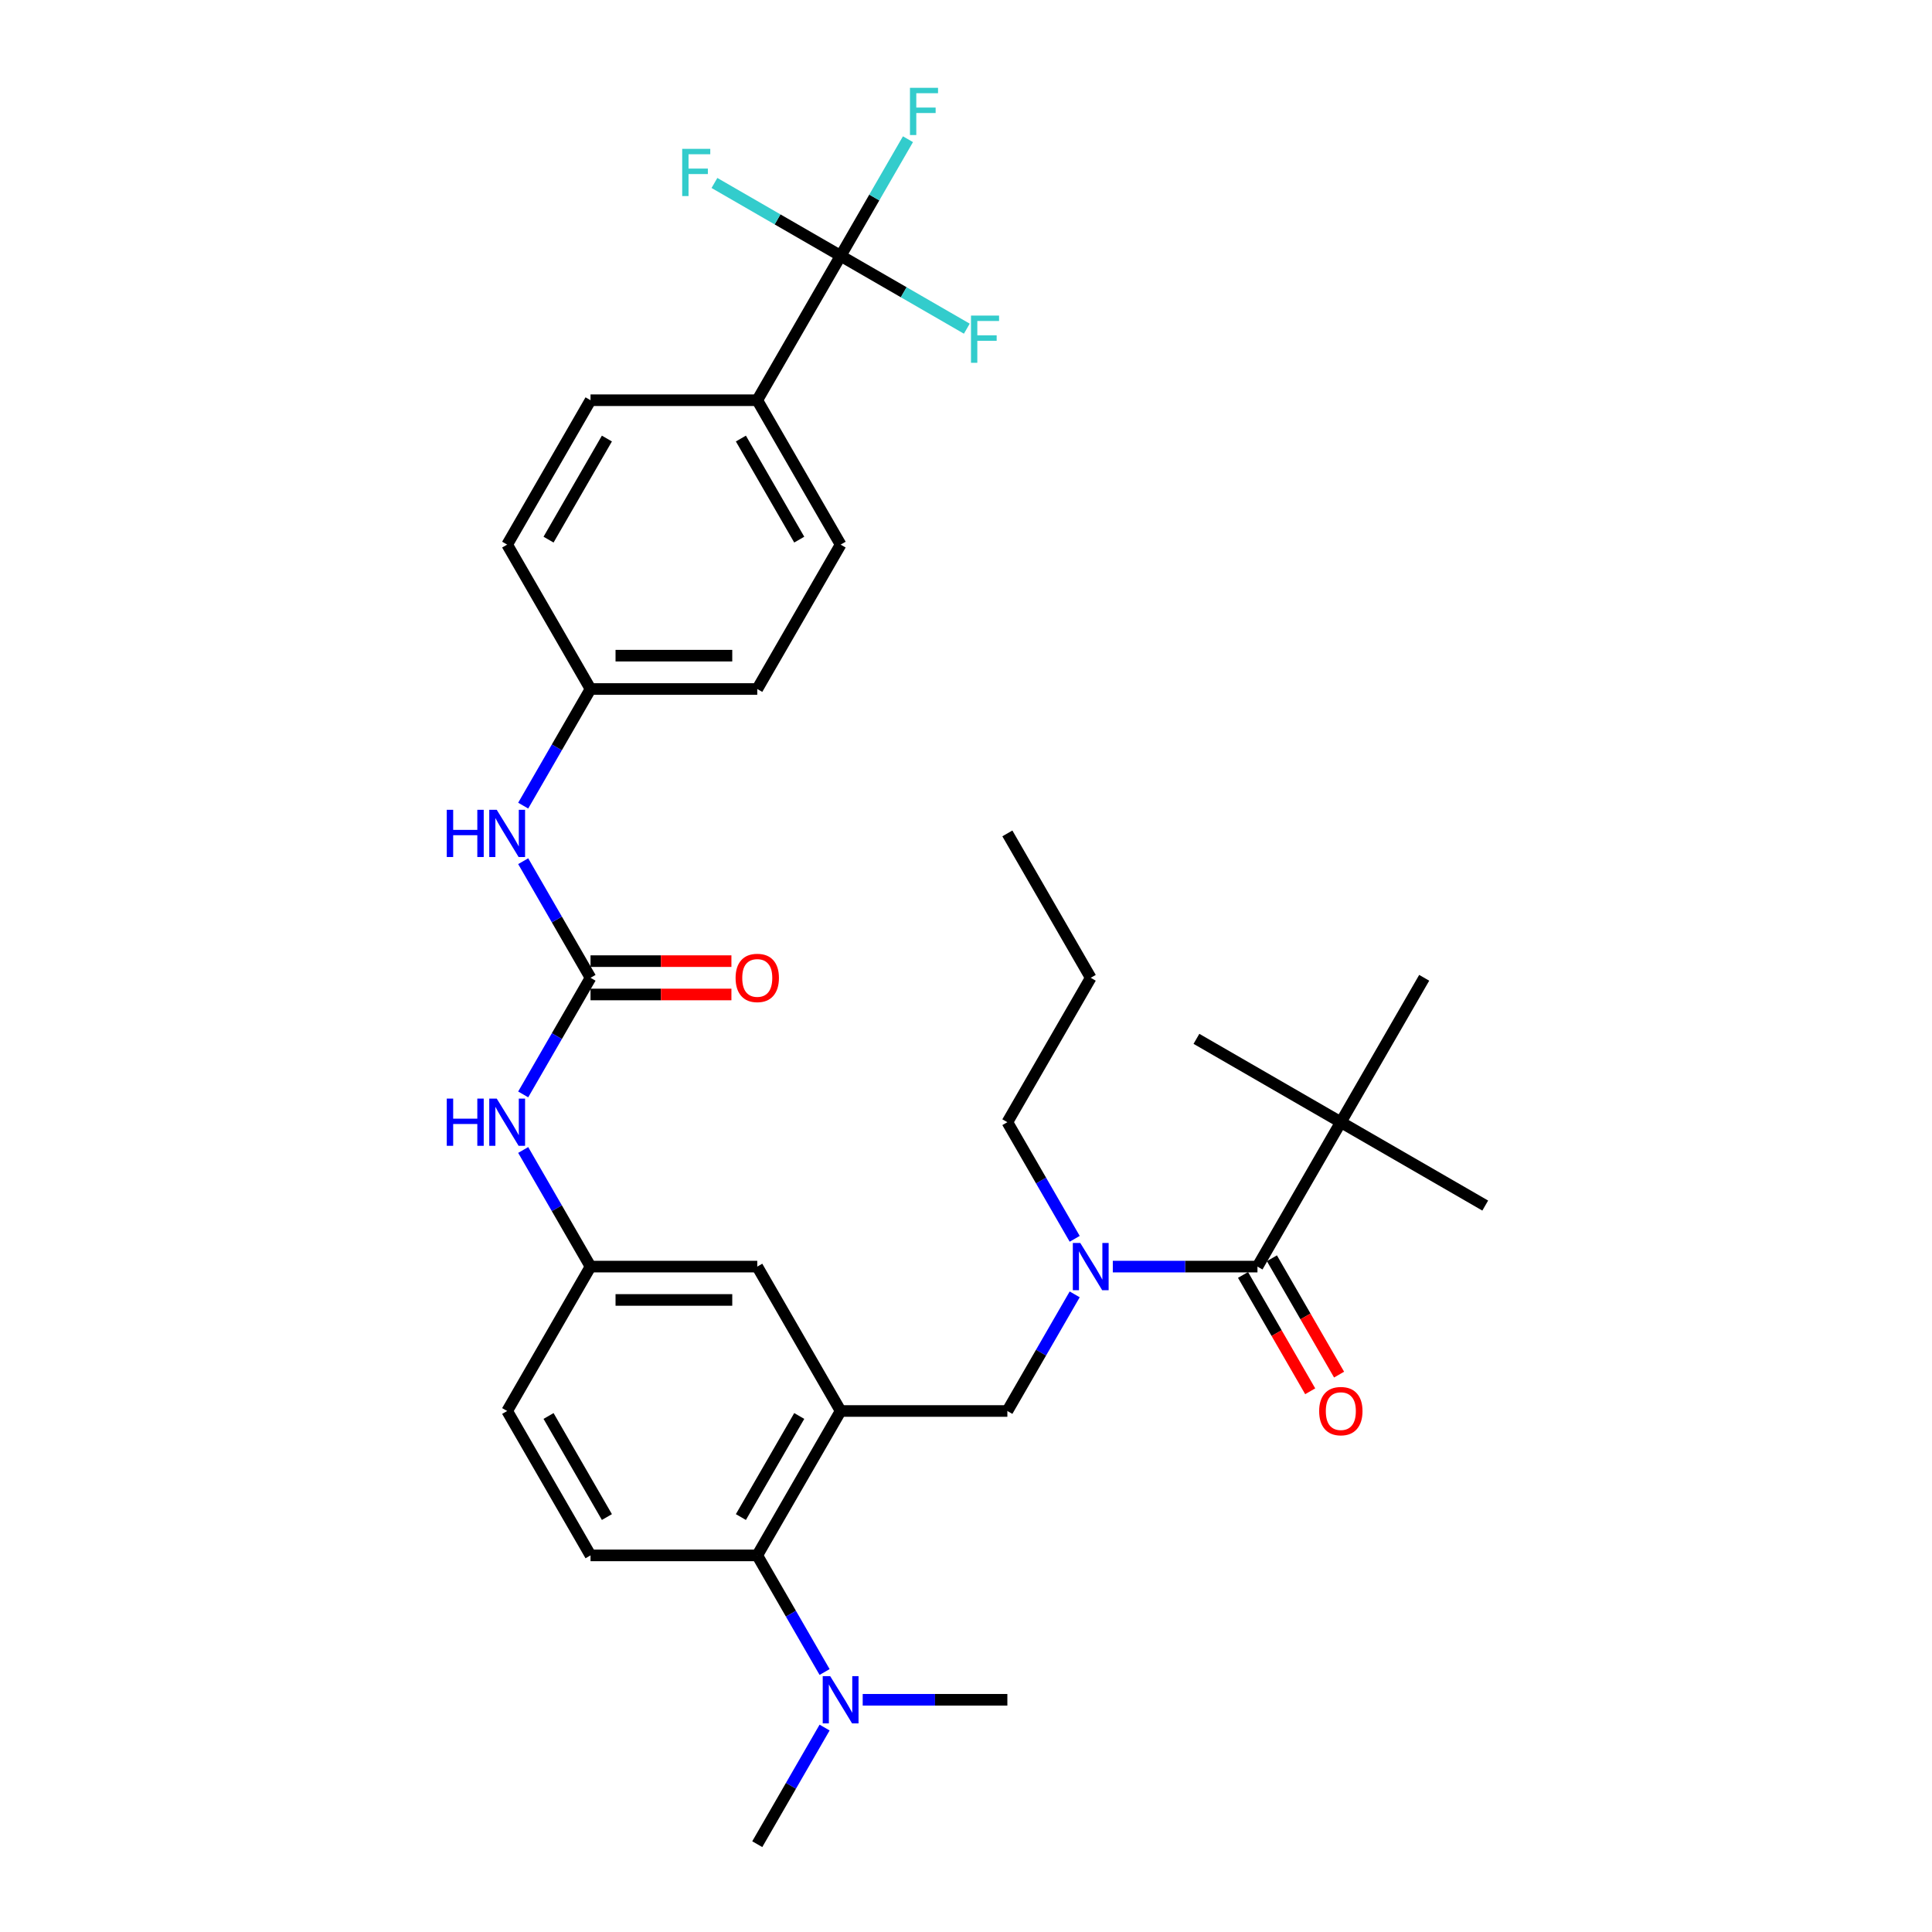 <?xml version='1.0' encoding='iso-8859-1'?>
<svg version='1.1' baseProfile='full'
              xmlns='http://www.w3.org/2000/svg'
                      xmlns:rdkit='http://www.rdkit.org/xml'
                      xmlns:xlink='http://www.w3.org/1999/xlink'
                  xml:space='preserve'
width='1000px' height='1000px' viewBox='0 0 1000 1000'>
<!-- END OF HEADER -->
<rect style='opacity:1.0;fill:#FFFFFF;stroke:none' width='1000' height='1000' x='0' y='0'> </rect>
<path class='bond-4' d='M 435.109,730.328 L 391.958,805.067' style='fill:none;fill-rule:evenodd;stroke:#000000;stroke-width:6px;stroke-linecap:butt;stroke-linejoin:miter;stroke-opacity:1' />
<path class='bond-4' d='M 413.688,732.909 L 383.483,785.226' style='fill:none;fill-rule:evenodd;stroke:#000000;stroke-width:6px;stroke-linecap:butt;stroke-linejoin:miter;stroke-opacity:1' />
<path class='bond-5' d='M 435.109,730.328 L 521.41,730.328' style='fill:none;fill-rule:evenodd;stroke:#000000;stroke-width:6px;stroke-linecap:butt;stroke-linejoin:miter;stroke-opacity:1' />
<path class='bond-10' d='M 435.109,730.328 L 391.958,655.589' style='fill:none;fill-rule:evenodd;stroke:#000000;stroke-width:6px;stroke-linecap:butt;stroke-linejoin:miter;stroke-opacity:1' />
<path class='bond-0' d='M 650.862,655.589 L 613.425,655.589' style='fill:none;fill-rule:evenodd;stroke:#000000;stroke-width:6px;stroke-linecap:butt;stroke-linejoin:miter;stroke-opacity:1' />
<path class='bond-0' d='M 613.425,655.589 L 575.987,655.589' style='fill:none;fill-rule:evenodd;stroke:#0000FF;stroke-width:6px;stroke-linecap:butt;stroke-linejoin:miter;stroke-opacity:1' />
<path class='bond-7' d='M 650.862,655.589 L 694.013,580.849' style='fill:none;fill-rule:evenodd;stroke:#000000;stroke-width:6px;stroke-linecap:butt;stroke-linejoin:miter;stroke-opacity:1' />
<path class='bond-14' d='M 643.388,659.904 L 660.773,690.015' style='fill:none;fill-rule:evenodd;stroke:#000000;stroke-width:6px;stroke-linecap:butt;stroke-linejoin:miter;stroke-opacity:1' />
<path class='bond-14' d='M 660.773,690.015 L 678.158,720.127' style='fill:none;fill-rule:evenodd;stroke:#FF0000;stroke-width:6px;stroke-linecap:butt;stroke-linejoin:miter;stroke-opacity:1' />
<path class='bond-14' d='M 658.336,651.274 L 675.721,681.385' style='fill:none;fill-rule:evenodd;stroke:#000000;stroke-width:6px;stroke-linecap:butt;stroke-linejoin:miter;stroke-opacity:1' />
<path class='bond-14' d='M 675.721,681.385 L 693.106,711.497' style='fill:none;fill-rule:evenodd;stroke:#FF0000;stroke-width:6px;stroke-linecap:butt;stroke-linejoin:miter;stroke-opacity:1' />
<path class='bond-1' d='M 435.109,132.414 L 391.958,207.153' style='fill:none;fill-rule:evenodd;stroke:#000000;stroke-width:6px;stroke-linecap:butt;stroke-linejoin:miter;stroke-opacity:1' />
<path class='bond-16' d='M 435.109,132.414 L 452.534,102.233' style='fill:none;fill-rule:evenodd;stroke:#000000;stroke-width:6px;stroke-linecap:butt;stroke-linejoin:miter;stroke-opacity:1' />
<path class='bond-16' d='M 452.534,102.233 L 469.959,72.053' style='fill:none;fill-rule:evenodd;stroke:#33CCCC;stroke-width:6px;stroke-linecap:butt;stroke-linejoin:miter;stroke-opacity:1' />
<path class='bond-17' d='M 435.109,132.414 L 467.766,151.269' style='fill:none;fill-rule:evenodd;stroke:#000000;stroke-width:6px;stroke-linecap:butt;stroke-linejoin:miter;stroke-opacity:1' />
<path class='bond-17' d='M 467.766,151.269 L 500.424,170.124' style='fill:none;fill-rule:evenodd;stroke:#33CCCC;stroke-width:6px;stroke-linecap:butt;stroke-linejoin:miter;stroke-opacity:1' />
<path class='bond-18' d='M 435.109,132.414 L 402.451,113.559' style='fill:none;fill-rule:evenodd;stroke:#000000;stroke-width:6px;stroke-linecap:butt;stroke-linejoin:miter;stroke-opacity:1' />
<path class='bond-18' d='M 402.451,113.559 L 369.794,94.704' style='fill:none;fill-rule:evenodd;stroke:#33CCCC;stroke-width:6px;stroke-linecap:butt;stroke-linejoin:miter;stroke-opacity:1' />
<path class='bond-2' d='M 305.657,506.11 L 288.232,536.291' style='fill:none;fill-rule:evenodd;stroke:#000000;stroke-width:6px;stroke-linecap:butt;stroke-linejoin:miter;stroke-opacity:1' />
<path class='bond-2' d='M 288.232,536.291 L 270.807,566.472' style='fill:none;fill-rule:evenodd;stroke:#0000FF;stroke-width:6px;stroke-linecap:butt;stroke-linejoin:miter;stroke-opacity:1' />
<path class='bond-8' d='M 305.657,506.11 L 288.232,475.929' style='fill:none;fill-rule:evenodd;stroke:#000000;stroke-width:6px;stroke-linecap:butt;stroke-linejoin:miter;stroke-opacity:1' />
<path class='bond-8' d='M 288.232,475.929 L 270.807,445.749' style='fill:none;fill-rule:evenodd;stroke:#0000FF;stroke-width:6px;stroke-linecap:butt;stroke-linejoin:miter;stroke-opacity:1' />
<path class='bond-15' d='M 305.657,514.74 L 342.119,514.74' style='fill:none;fill-rule:evenodd;stroke:#000000;stroke-width:6px;stroke-linecap:butt;stroke-linejoin:miter;stroke-opacity:1' />
<path class='bond-15' d='M 342.119,514.74 L 378.581,514.74' style='fill:none;fill-rule:evenodd;stroke:#FF0000;stroke-width:6px;stroke-linecap:butt;stroke-linejoin:miter;stroke-opacity:1' />
<path class='bond-15' d='M 305.657,497.48 L 342.119,497.48' style='fill:none;fill-rule:evenodd;stroke:#000000;stroke-width:6px;stroke-linecap:butt;stroke-linejoin:miter;stroke-opacity:1' />
<path class='bond-15' d='M 342.119,497.48 L 378.581,497.48' style='fill:none;fill-rule:evenodd;stroke:#FF0000;stroke-width:6px;stroke-linecap:butt;stroke-linejoin:miter;stroke-opacity:1' />
<path class='bond-3' d='M 556.26,669.966 L 538.835,700.147' style='fill:none;fill-rule:evenodd;stroke:#0000FF;stroke-width:6px;stroke-linecap:butt;stroke-linejoin:miter;stroke-opacity:1' />
<path class='bond-3' d='M 538.835,700.147 L 521.41,730.328' style='fill:none;fill-rule:evenodd;stroke:#000000;stroke-width:6px;stroke-linecap:butt;stroke-linejoin:miter;stroke-opacity:1' />
<path class='bond-25' d='M 556.26,641.211 L 538.835,611.03' style='fill:none;fill-rule:evenodd;stroke:#0000FF;stroke-width:6px;stroke-linecap:butt;stroke-linejoin:miter;stroke-opacity:1' />
<path class='bond-25' d='M 538.835,611.03 L 521.41,580.849' style='fill:none;fill-rule:evenodd;stroke:#000000;stroke-width:6px;stroke-linecap:butt;stroke-linejoin:miter;stroke-opacity:1' />
<path class='bond-11' d='M 391.958,805.067 L 305.657,805.067' style='fill:none;fill-rule:evenodd;stroke:#000000;stroke-width:6px;stroke-linecap:butt;stroke-linejoin:miter;stroke-opacity:1' />
<path class='bond-12' d='M 391.958,805.067 L 409.383,835.248' style='fill:none;fill-rule:evenodd;stroke:#000000;stroke-width:6px;stroke-linecap:butt;stroke-linejoin:miter;stroke-opacity:1' />
<path class='bond-12' d='M 409.383,835.248 L 426.808,865.428' style='fill:none;fill-rule:evenodd;stroke:#0000FF;stroke-width:6px;stroke-linecap:butt;stroke-linejoin:miter;stroke-opacity:1' />
<path class='bond-6' d='M 270.807,595.227 L 288.232,625.408' style='fill:none;fill-rule:evenodd;stroke:#0000FF;stroke-width:6px;stroke-linecap:butt;stroke-linejoin:miter;stroke-opacity:1' />
<path class='bond-6' d='M 288.232,625.408 L 305.657,655.589' style='fill:none;fill-rule:evenodd;stroke:#000000;stroke-width:6px;stroke-linecap:butt;stroke-linejoin:miter;stroke-opacity:1' />
<path class='bond-26' d='M 694.013,580.849 L 768.752,624' style='fill:none;fill-rule:evenodd;stroke:#000000;stroke-width:6px;stroke-linecap:butt;stroke-linejoin:miter;stroke-opacity:1' />
<path class='bond-27' d='M 694.013,580.849 L 619.274,537.699' style='fill:none;fill-rule:evenodd;stroke:#000000;stroke-width:6px;stroke-linecap:butt;stroke-linejoin:miter;stroke-opacity:1' />
<path class='bond-28' d='M 694.013,580.849 L 737.164,506.11' style='fill:none;fill-rule:evenodd;stroke:#000000;stroke-width:6px;stroke-linecap:butt;stroke-linejoin:miter;stroke-opacity:1' />
<path class='bond-21' d='M 270.807,416.993 L 288.232,386.812' style='fill:none;fill-rule:evenodd;stroke:#0000FF;stroke-width:6px;stroke-linecap:butt;stroke-linejoin:miter;stroke-opacity:1' />
<path class='bond-21' d='M 288.232,386.812 L 305.657,356.632' style='fill:none;fill-rule:evenodd;stroke:#000000;stroke-width:6px;stroke-linecap:butt;stroke-linejoin:miter;stroke-opacity:1' />
<path class='bond-9' d='M 391.958,207.153 L 435.109,281.892' style='fill:none;fill-rule:evenodd;stroke:#000000;stroke-width:6px;stroke-linecap:butt;stroke-linejoin:miter;stroke-opacity:1' />
<path class='bond-9' d='M 383.483,226.994 L 413.688,279.312' style='fill:none;fill-rule:evenodd;stroke:#000000;stroke-width:6px;stroke-linecap:butt;stroke-linejoin:miter;stroke-opacity:1' />
<path class='bond-34' d='M 391.958,207.153 L 305.657,207.153' style='fill:none;fill-rule:evenodd;stroke:#000000;stroke-width:6px;stroke-linecap:butt;stroke-linejoin:miter;stroke-opacity:1' />
<path class='bond-13' d='M 391.958,655.589 L 305.657,655.589' style='fill:none;fill-rule:evenodd;stroke:#000000;stroke-width:6px;stroke-linecap:butt;stroke-linejoin:miter;stroke-opacity:1' />
<path class='bond-13' d='M 379.013,672.849 L 318.602,672.849' style='fill:none;fill-rule:evenodd;stroke:#000000;stroke-width:6px;stroke-linecap:butt;stroke-linejoin:miter;stroke-opacity:1' />
<path class='bond-33' d='M 305.657,805.067 L 262.506,730.328' style='fill:none;fill-rule:evenodd;stroke:#000000;stroke-width:6px;stroke-linecap:butt;stroke-linejoin:miter;stroke-opacity:1' />
<path class='bond-33' d='M 314.132,785.226 L 283.926,732.909' style='fill:none;fill-rule:evenodd;stroke:#000000;stroke-width:6px;stroke-linecap:butt;stroke-linejoin:miter;stroke-opacity:1' />
<path class='bond-29' d='M 426.808,894.184 L 409.383,924.365' style='fill:none;fill-rule:evenodd;stroke:#0000FF;stroke-width:6px;stroke-linecap:butt;stroke-linejoin:miter;stroke-opacity:1' />
<path class='bond-29' d='M 409.383,924.365 L 391.958,954.545' style='fill:none;fill-rule:evenodd;stroke:#000000;stroke-width:6px;stroke-linecap:butt;stroke-linejoin:miter;stroke-opacity:1' />
<path class='bond-30' d='M 446.535,879.806 L 483.973,879.806' style='fill:none;fill-rule:evenodd;stroke:#0000FF;stroke-width:6px;stroke-linecap:butt;stroke-linejoin:miter;stroke-opacity:1' />
<path class='bond-30' d='M 483.973,879.806 L 521.41,879.806' style='fill:none;fill-rule:evenodd;stroke:#000000;stroke-width:6px;stroke-linecap:butt;stroke-linejoin:miter;stroke-opacity:1' />
<path class='bond-22' d='M 305.657,655.589 L 262.506,730.328' style='fill:none;fill-rule:evenodd;stroke:#000000;stroke-width:6px;stroke-linecap:butt;stroke-linejoin:miter;stroke-opacity:1' />
<path class='bond-19' d='M 435.109,281.892 L 391.958,356.632' style='fill:none;fill-rule:evenodd;stroke:#000000;stroke-width:6px;stroke-linecap:butt;stroke-linejoin:miter;stroke-opacity:1' />
<path class='bond-20' d='M 305.657,207.153 L 262.506,281.892' style='fill:none;fill-rule:evenodd;stroke:#000000;stroke-width:6px;stroke-linecap:butt;stroke-linejoin:miter;stroke-opacity:1' />
<path class='bond-20' d='M 314.132,226.994 L 283.926,279.312' style='fill:none;fill-rule:evenodd;stroke:#000000;stroke-width:6px;stroke-linecap:butt;stroke-linejoin:miter;stroke-opacity:1' />
<path class='bond-23' d='M 305.657,356.632 L 262.506,281.892' style='fill:none;fill-rule:evenodd;stroke:#000000;stroke-width:6px;stroke-linecap:butt;stroke-linejoin:miter;stroke-opacity:1' />
<path class='bond-24' d='M 305.657,356.632 L 391.958,356.632' style='fill:none;fill-rule:evenodd;stroke:#000000;stroke-width:6px;stroke-linecap:butt;stroke-linejoin:miter;stroke-opacity:1' />
<path class='bond-24' d='M 318.602,339.371 L 379.013,339.371' style='fill:none;fill-rule:evenodd;stroke:#000000;stroke-width:6px;stroke-linecap:butt;stroke-linejoin:miter;stroke-opacity:1' />
<path class='bond-31' d='M 521.41,580.849 L 564.561,506.11' style='fill:none;fill-rule:evenodd;stroke:#000000;stroke-width:6px;stroke-linecap:butt;stroke-linejoin:miter;stroke-opacity:1' />
<path class='bond-32' d='M 564.561,506.11 L 521.41,431.371' style='fill:none;fill-rule:evenodd;stroke:#000000;stroke-width:6px;stroke-linecap:butt;stroke-linejoin:miter;stroke-opacity:1' />
<path  class='atom-4' d='M 559.159 643.368
L 567.167 656.314
Q 567.961 657.591, 569.239 659.904
Q 570.516 662.217, 570.585 662.355
L 570.585 643.368
L 573.83 643.368
L 573.83 667.809
L 570.481 667.809
L 561.886 653.655
Q 560.885 651.998, 559.814 650.1
Q 558.779 648.201, 558.468 647.614
L 558.468 667.809
L 555.292 667.809
L 555.292 643.368
L 559.159 643.368
' fill='#0000FF'/>
<path  class='atom-7' d='M 231.248 568.629
L 234.562 568.629
L 234.562 579.02
L 247.058 579.02
L 247.058 568.629
L 250.372 568.629
L 250.372 593.07
L 247.058 593.07
L 247.058 581.781
L 234.562 581.781
L 234.562 593.07
L 231.248 593.07
L 231.248 568.629
' fill='#0000FF'/>
<path  class='atom-7' d='M 257.104 568.629
L 265.112 581.574
Q 265.906 582.852, 267.184 585.164
Q 268.461 587.477, 268.53 587.615
L 268.53 568.629
L 271.775 568.629
L 271.775 593.07
L 268.426 593.07
L 259.831 578.916
Q 258.83 577.259, 257.759 575.361
Q 256.724 573.462, 256.413 572.875
L 256.413 593.07
L 253.237 593.07
L 253.237 568.629
L 257.104 568.629
' fill='#0000FF'/>
<path  class='atom-9' d='M 231.248 419.151
L 234.562 419.151
L 234.562 429.541
L 247.058 429.541
L 247.058 419.151
L 250.372 419.151
L 250.372 443.591
L 247.058 443.591
L 247.058 432.303
L 234.562 432.303
L 234.562 443.591
L 231.248 443.591
L 231.248 419.151
' fill='#0000FF'/>
<path  class='atom-9' d='M 257.104 419.151
L 265.112 432.096
Q 265.906 433.373, 267.184 435.686
Q 268.461 437.999, 268.53 438.137
L 268.53 419.151
L 271.775 419.151
L 271.775 443.591
L 268.426 443.591
L 259.831 429.438
Q 258.83 427.781, 257.759 425.882
Q 256.724 423.984, 256.413 423.397
L 256.413 443.591
L 253.237 443.591
L 253.237 419.151
L 257.104 419.151
' fill='#0000FF'/>
<path  class='atom-13' d='M 429.706 867.586
L 437.715 880.531
Q 438.509 881.808, 439.786 884.121
Q 441.064 886.434, 441.133 886.572
L 441.133 867.586
L 444.378 867.586
L 444.378 892.027
L 441.029 892.027
L 432.434 877.873
Q 431.432 876.216, 430.362 874.317
Q 429.327 872.419, 429.016 871.832
L 429.016 892.027
L 425.84 892.027
L 425.84 867.586
L 429.706 867.586
' fill='#0000FF'/>
<path  class='atom-15' d='M 682.794 730.397
Q 682.794 724.528, 685.694 721.249
Q 688.593 717.969, 694.013 717.969
Q 699.433 717.969, 702.333 721.249
Q 705.232 724.528, 705.232 730.397
Q 705.232 736.334, 702.298 739.717
Q 699.364 743.066, 694.013 743.066
Q 688.628 743.066, 685.694 739.717
Q 682.794 736.369, 682.794 730.397
M 694.013 740.304
Q 697.741 740.304, 699.744 737.819
Q 701.78 735.299, 701.78 730.397
Q 701.78 725.598, 699.744 723.182
Q 697.741 720.731, 694.013 720.731
Q 690.285 720.731, 688.248 723.148
Q 686.246 725.564, 686.246 730.397
Q 686.246 735.333, 688.248 737.819
Q 690.285 740.304, 694.013 740.304
' fill='#FF0000'/>
<path  class='atom-16' d='M 380.739 506.179
Q 380.739 500.311, 383.639 497.031
Q 386.538 493.752, 391.958 493.752
Q 397.378 493.752, 400.278 497.031
Q 403.177 500.311, 403.177 506.179
Q 403.177 512.117, 400.243 515.5
Q 397.309 518.848, 391.958 518.848
Q 386.573 518.848, 383.639 515.5
Q 380.739 512.151, 380.739 506.179
M 391.958 516.087
Q 395.686 516.087, 397.689 513.601
Q 399.725 511.081, 399.725 506.179
Q 399.725 501.381, 397.689 498.964
Q 395.686 496.513, 391.958 496.513
Q 388.23 496.513, 386.193 498.93
Q 384.191 501.346, 384.191 506.179
Q 384.191 511.116, 386.193 513.601
Q 388.23 516.087, 391.958 516.087
' fill='#FF0000'/>
<path  class='atom-17' d='M 470.993 45.455
L 485.526 45.455
L 485.526 48.251
L 474.272 48.251
L 474.272 55.673
L 484.283 55.673
L 484.283 58.503
L 474.272 58.503
L 474.272 69.895
L 470.993 69.895
L 470.993 45.455
' fill='#33CCCC'/>
<path  class='atom-18' d='M 502.582 163.344
L 517.115 163.344
L 517.115 166.141
L 505.861 166.141
L 505.861 173.563
L 515.872 173.563
L 515.872 176.393
L 505.861 176.393
L 505.861 187.785
L 502.582 187.785
L 502.582 163.344
' fill='#33CCCC'/>
<path  class='atom-19' d='M 353.103 77.043
L 367.636 77.043
L 367.636 79.839
L 356.383 79.839
L 356.383 87.261
L 366.393 87.261
L 366.393 90.092
L 356.383 90.092
L 356.383 101.484
L 353.103 101.484
L 353.103 77.043
' fill='#33CCCC'/>
</svg>
